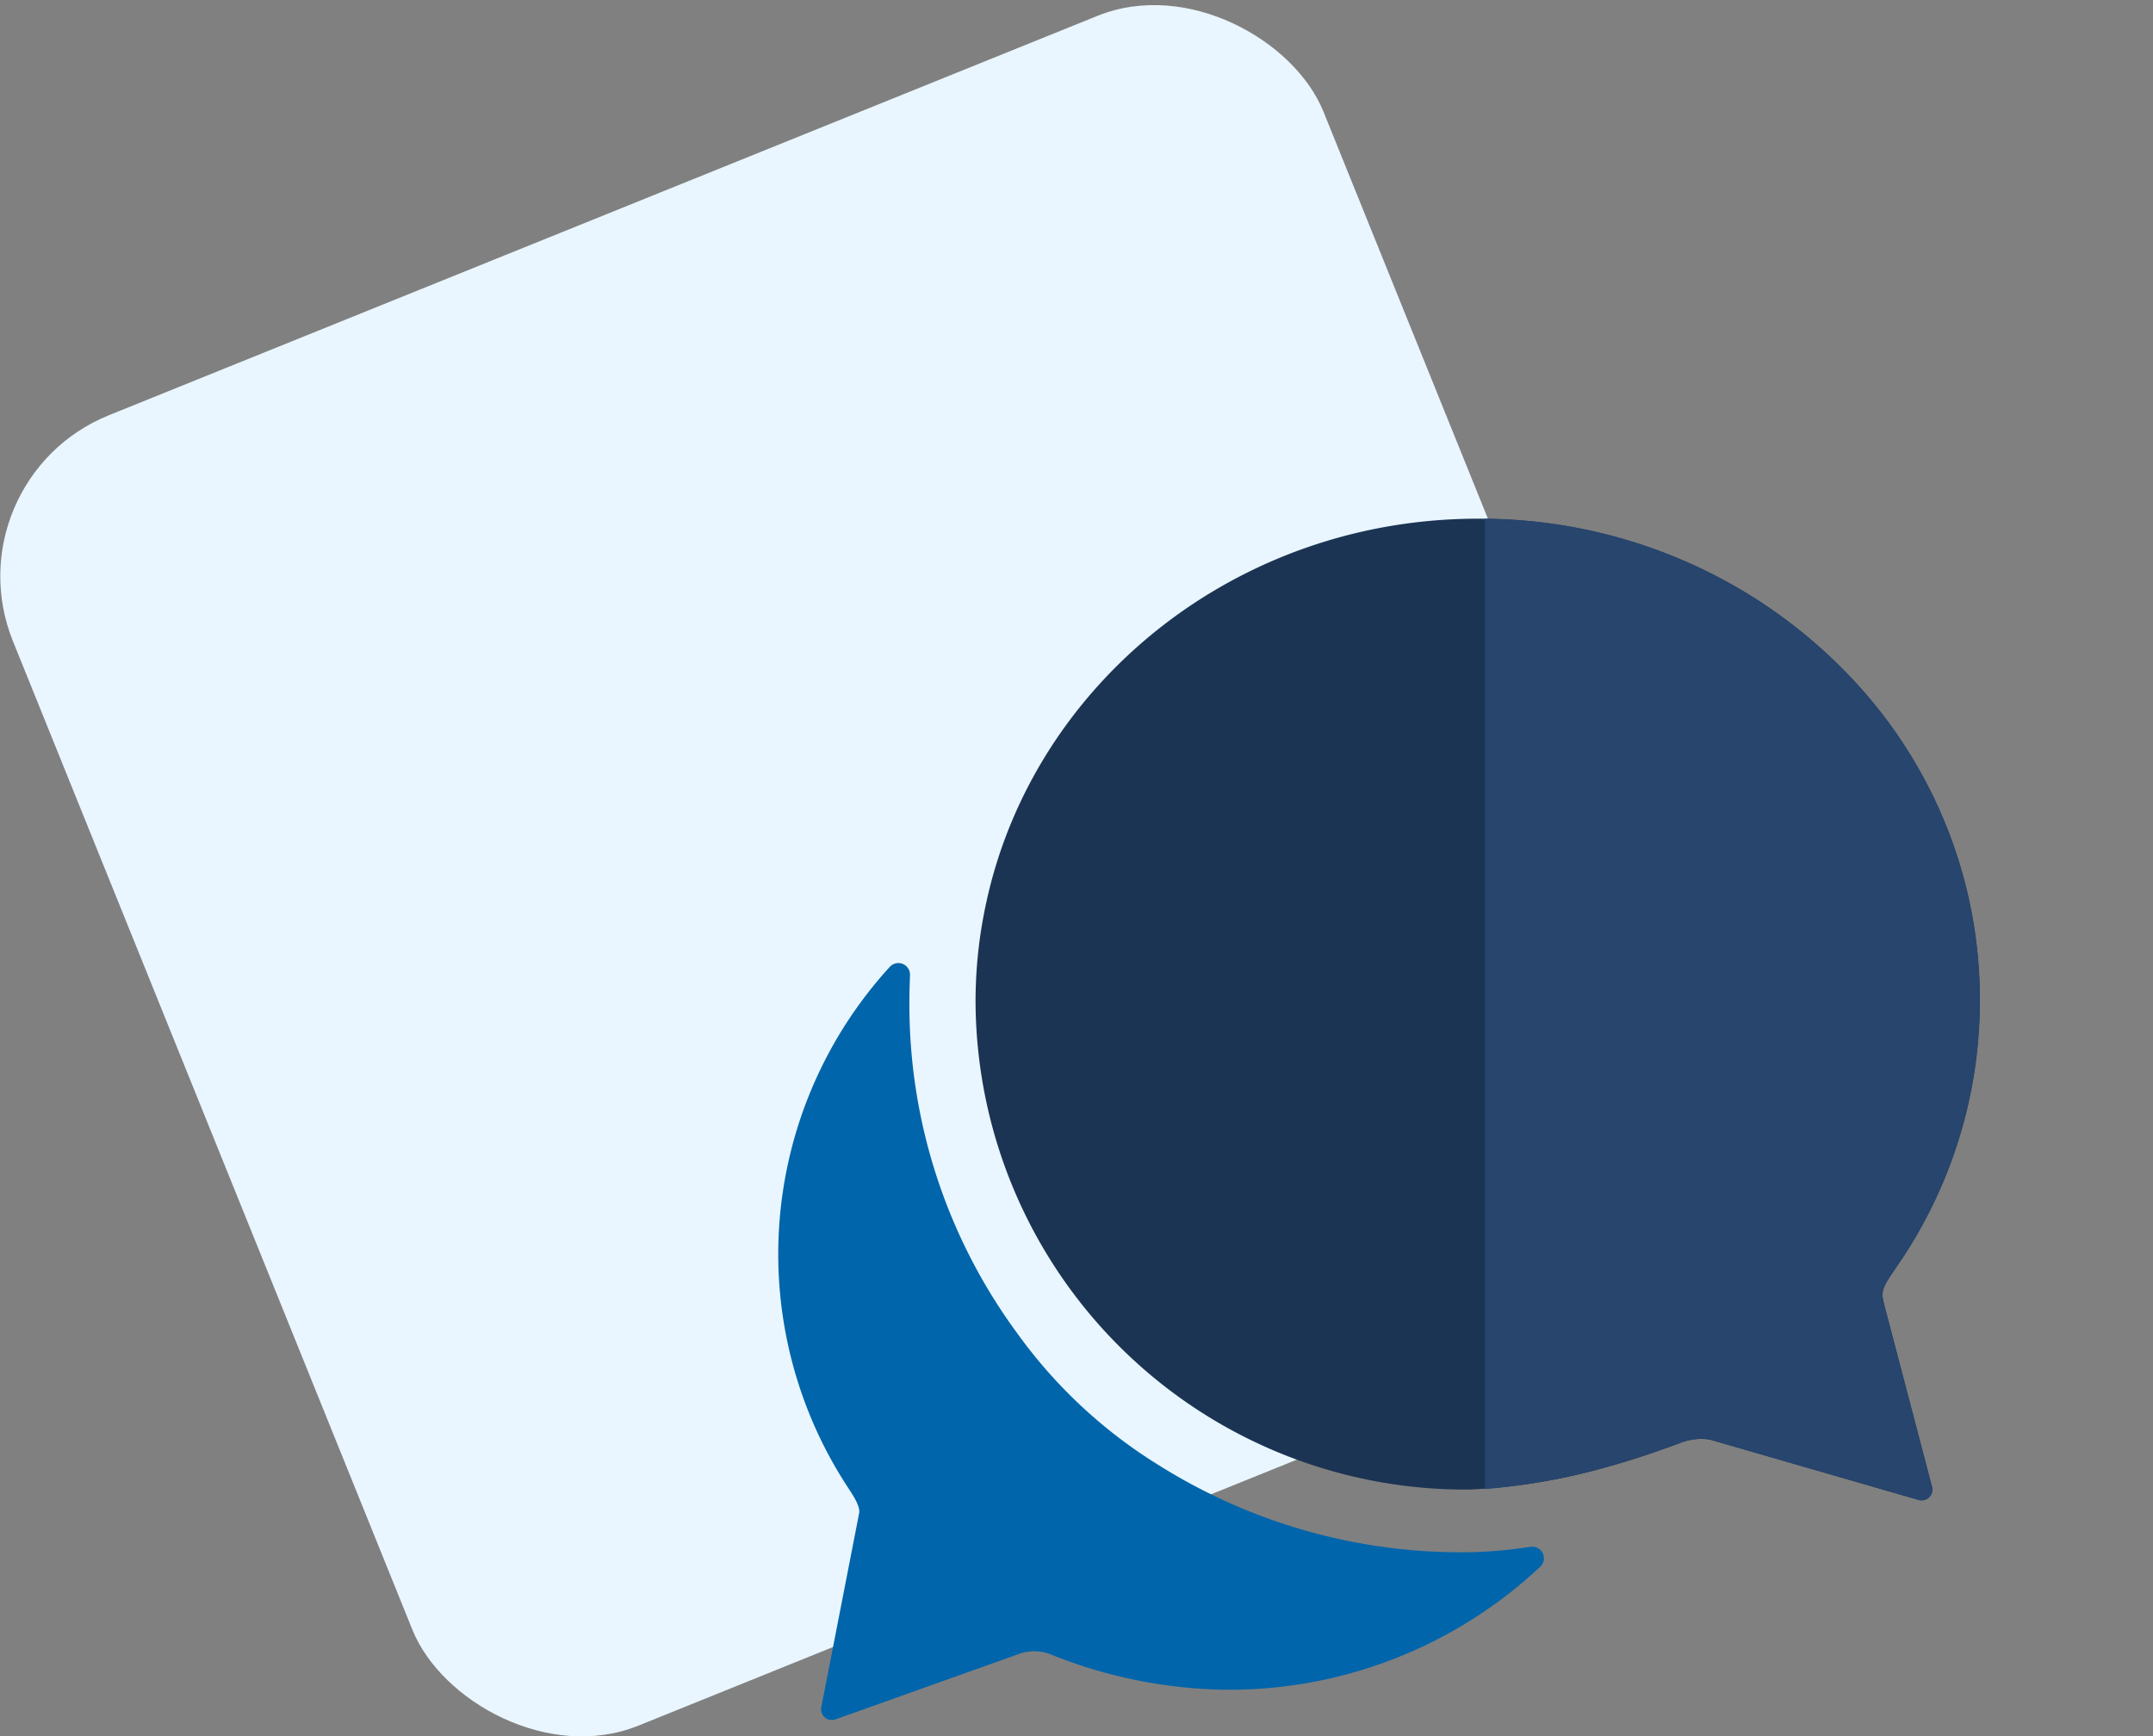 <svg xmlns="http://www.w3.org/2000/svg" xmlns:xlink="http://www.w3.org/1999/xlink" width="124" height="100" viewBox="0 0 124 100">
  <rect x="0" y="0" width="124" height="100" fill="#808080" stroke="none"/>
  <defs>
    <clipPath id="clip-path">
      <rect id="Rectangle_296" data-name="Rectangle 296" width="124" height="100" transform="translate(323 806.857)" fill="#fff"/>
    </clipPath>
  </defs>
  <g id="efficeient-support" transform="translate(-323 -806.857)" clip-path="url(#clip-path)">
    <g id="efficient-support" transform="translate(0 -2.833)">
      <rect id="Rectangle_9" data-name="Rectangle 9" width="81.408" height="81.408" rx="10" transform="translate(320 837.353) rotate(-22)" fill="#e9f6ff"/>
      <g id="chatbubbles-sharp" transform="translate(367.827 839.566)">
        <path id="Path_307" data-name="Path 307" d="M75.329,231.345a25.539,25.539,0,0,1-3.593.317,32.71,32.71,0,0,1-17.763-4.974,28.433,28.433,0,0,1-8.2-7.618,31.933,31.933,0,0,1-6.225-19.228c0-.483.017-.948.034-1.415a.67.67,0,0,0-1.165-.482,24.522,24.522,0,0,0-2.3,30.156c.382.582.6,1.032.531,1.331l-2.176,11.161a.618.618,0,0,0,.806.7l10.5-3.744a2.6,2.6,0,0,1,2,.034,27.891,27.891,0,0,0,10.1,2,26.173,26.173,0,0,0,18.014-7.1.663.663,0,0,0-.565-1.129Z" transform="translate(-31.998 -172.129)" fill="#0065ab"/>
        <path id="Path_306" data-name="Path 306" d="M158.435,75.314c.119-.171.233-.349.351-.516a26.96,26.96,0,0,0,4.592-15.019C163.427,44.441,150.487,32,134.485,32c-13.957,0-25.6,9.5-28.327,22.106a26.691,26.691,0,0,0-.618,5.689,28.217,28.217,0,0,0,28.445,28.128,34.254,34.254,0,0,0,7.851-1.28c1.88-.516,3.742-1.2,4.224-1.381a3.161,3.161,0,0,1,1.836-.2l11.958,3.457a.618.618,0,0,0,.772-.751L157.89,77.344C157.7,76.572,157.675,76.426,158.435,75.314Z" transform="translate(-94.181 -32)" fill="#1c3453"/>
        <path id="Subtraction_3" data-name="Subtraction 3" d="M25.145,56.541h0a.616.616,0,0,1-.175-.025L13.012,53.06a1.917,1.917,0,0,0-.529-.068,3.9,3.9,0,0,0-1.308.267c-.085.032-2.1.8-4.225,1.381A37.671,37.671,0,0,1,0,55.891V0A29.331,29.331,0,0,1,20.2,8.262a26.947,26.947,0,0,1,8.3,19.515A26.876,26.876,0,0,1,23.9,42.8c-.065.092-.13.188-.192.282l0,0c-.051.077-.1.154-.156.229-.768,1.124-.734,1.263-.546,2.029l2.738,10.425a.618.618,0,0,1-.6.775Z" transform="translate(40.704 0.003)" fill="#27456d"/>
      </g>
    </g>
  </g>
</svg>
